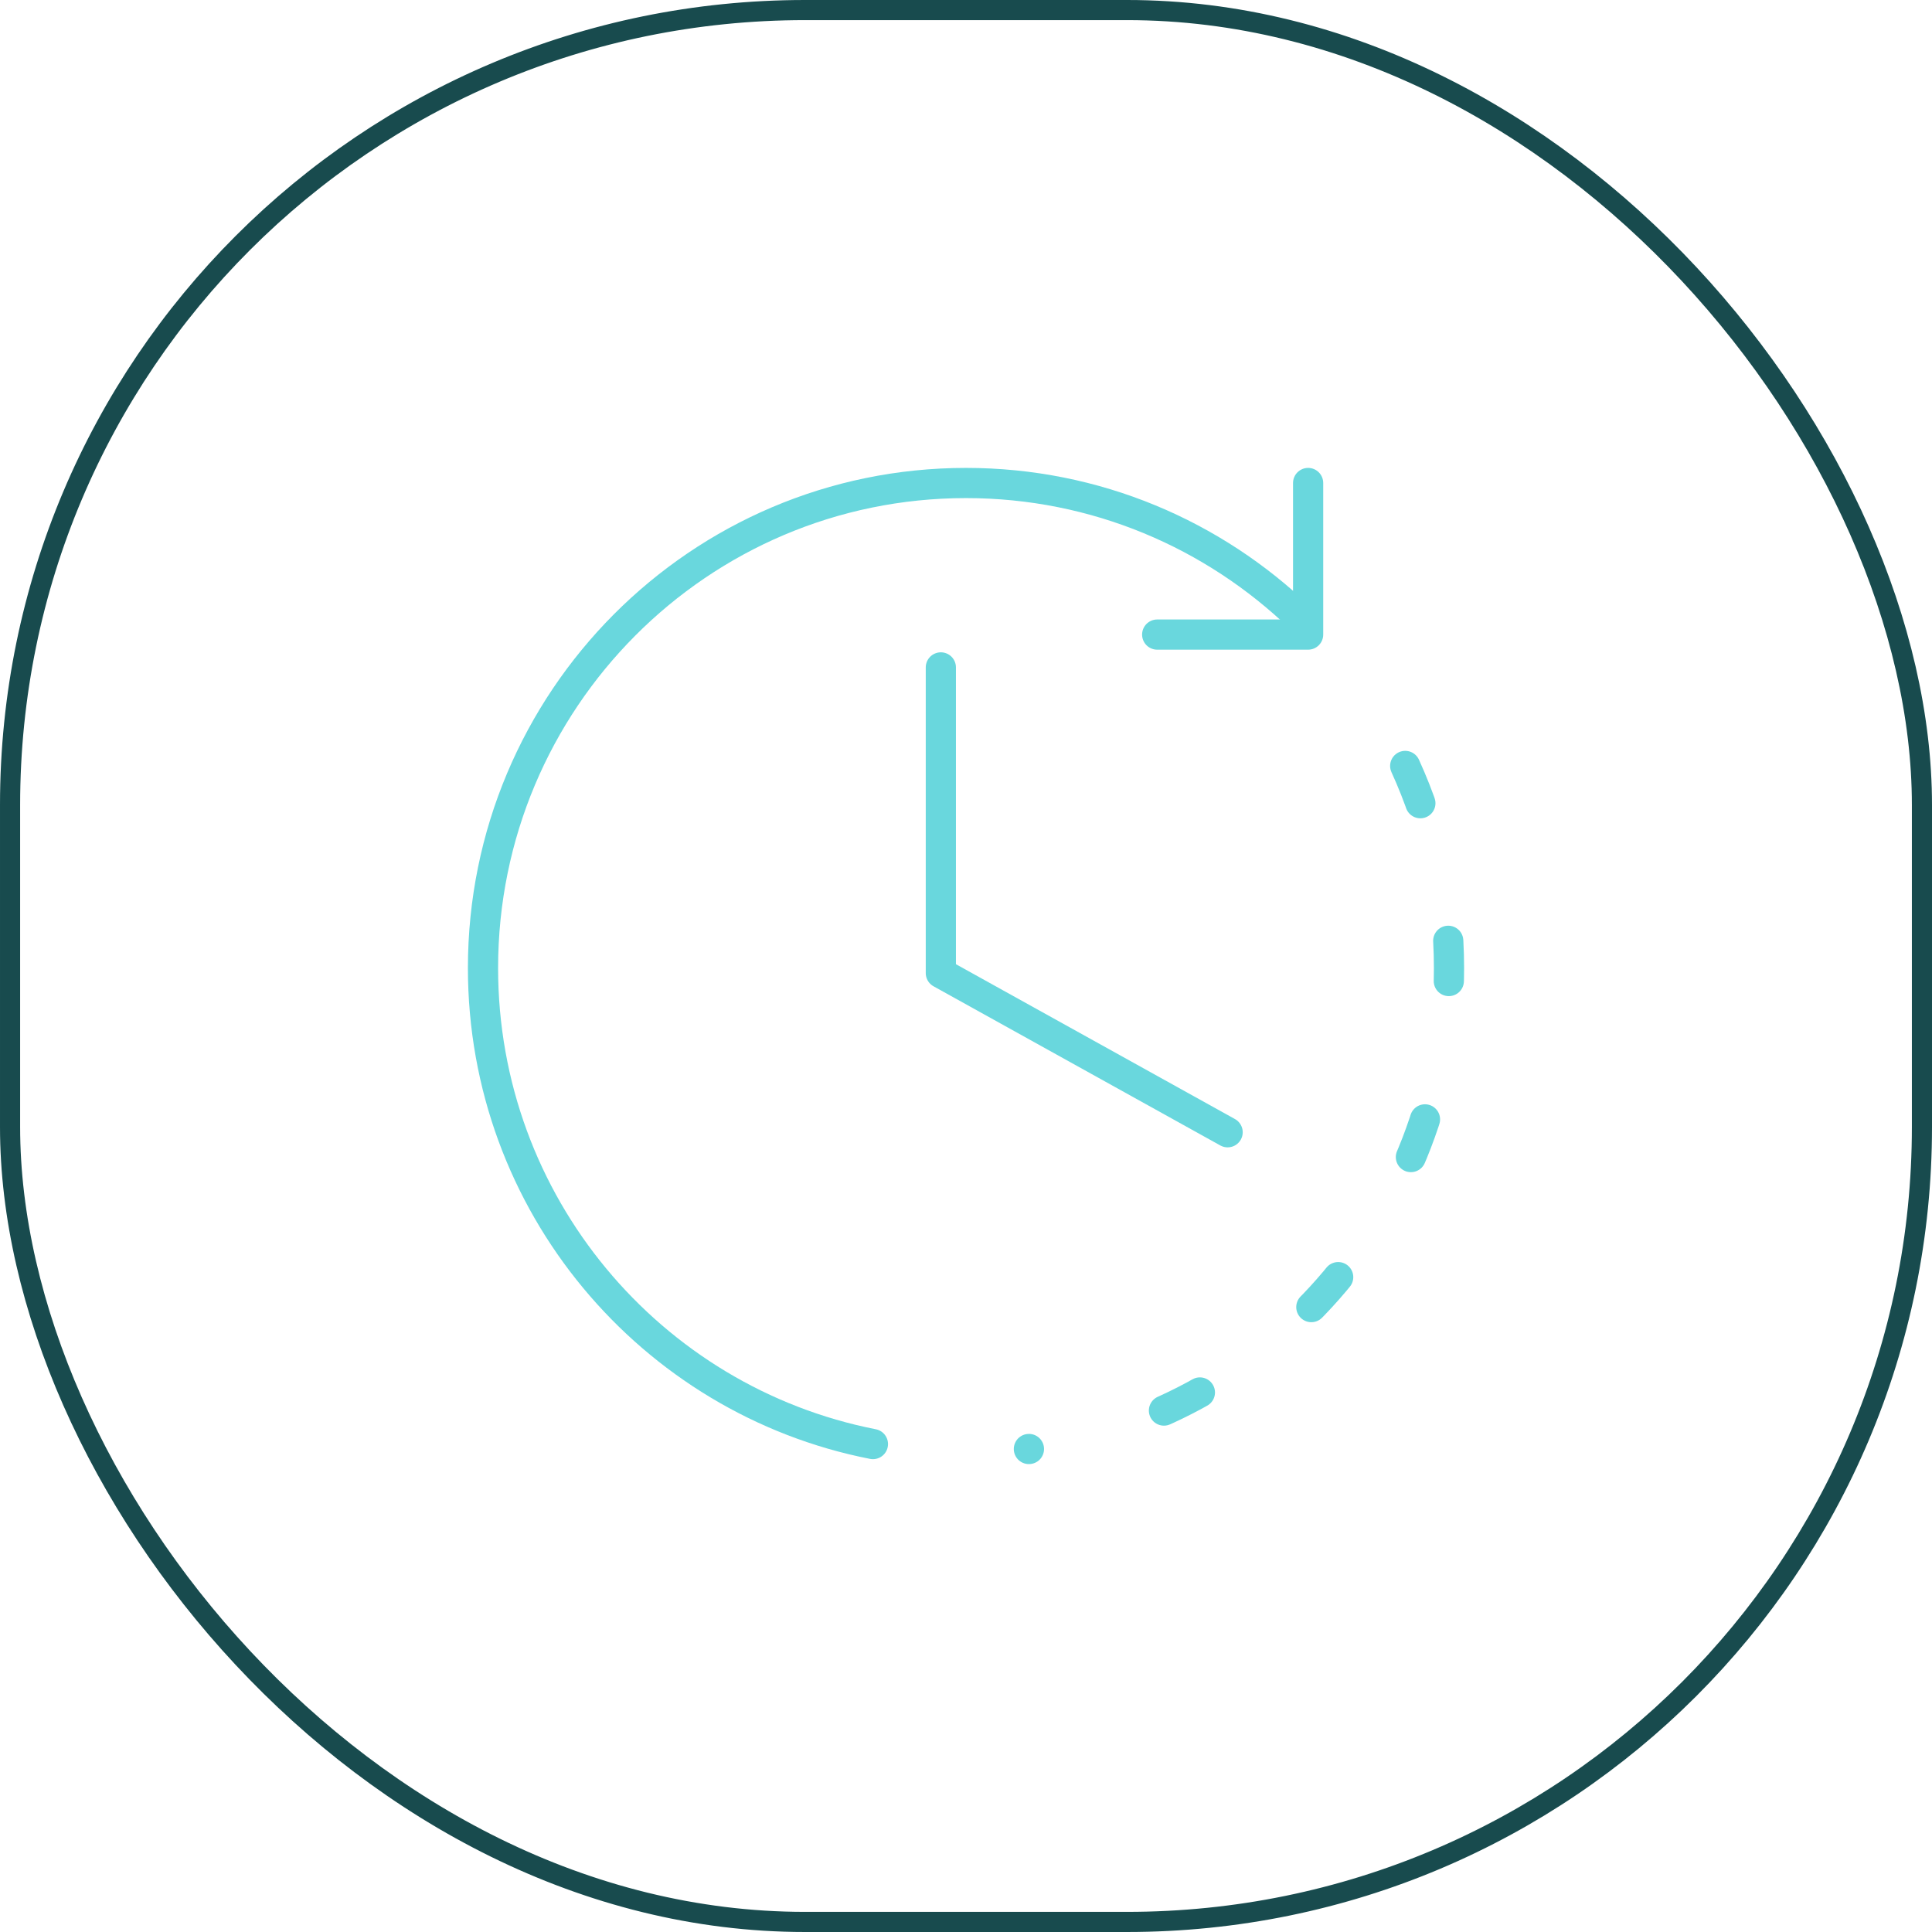 <svg width="96" height="96" viewBox="0 0 96 96" fill="none" xmlns="http://www.w3.org/2000/svg">
<g filter="url(#filter0_b_6705_3279)">
<rect x="0.5" y="0.5" width="95" height="95" rx="39.5" stroke="#184B4E"/>
<path d="M69.824 38.059C71.221 41.116 72 44.517 72 48.101C72 60.348 62.903 70.462 51.125 72" stroke="#69D7DD" stroke-width="1.5" stroke-linecap="round" stroke-dasharray="2 7"/>
<path d="M64.625 30.719C60.312 26.558 54.453 24 48 24C34.745 24 24 34.791 24 48.101C24 59.823 32.333 69.591 43.375 71.755" stroke="#69D7DD" stroke-width="1.5" stroke-linecap="round"/>
<path d="M46.75 33.163V48.352L61 56.261" stroke="#69D7DD" stroke-width="1.5" stroke-linecap="round" stroke-linejoin="round"/>
<path d="M65 24V31.532H57.5" stroke="#69D7DD" stroke-width="1.5" stroke-linecap="round" stroke-linejoin="round"/>
</g>
<defs>
<filter id="filter0_b_6705_3279" x="-20" y="-20" width="136" height="136" filterUnits="userSpaceOnUse" color-interpolation-filters="sRGB">
<feFlood flood-opacity="0" result="BackgroundImageFix"/>
<feGaussianBlur in="BackgroundImageFix" stdDeviation="10"/>
<feComposite in2="SourceAlpha" operator="in" result="effect1_backgroundBlur_6705_3279"/>
<feBlend mode="normal" in="SourceGraphic" in2="effect1_backgroundBlur_6705_3279" result="shape"/>
</filter>
</defs>
</svg>
